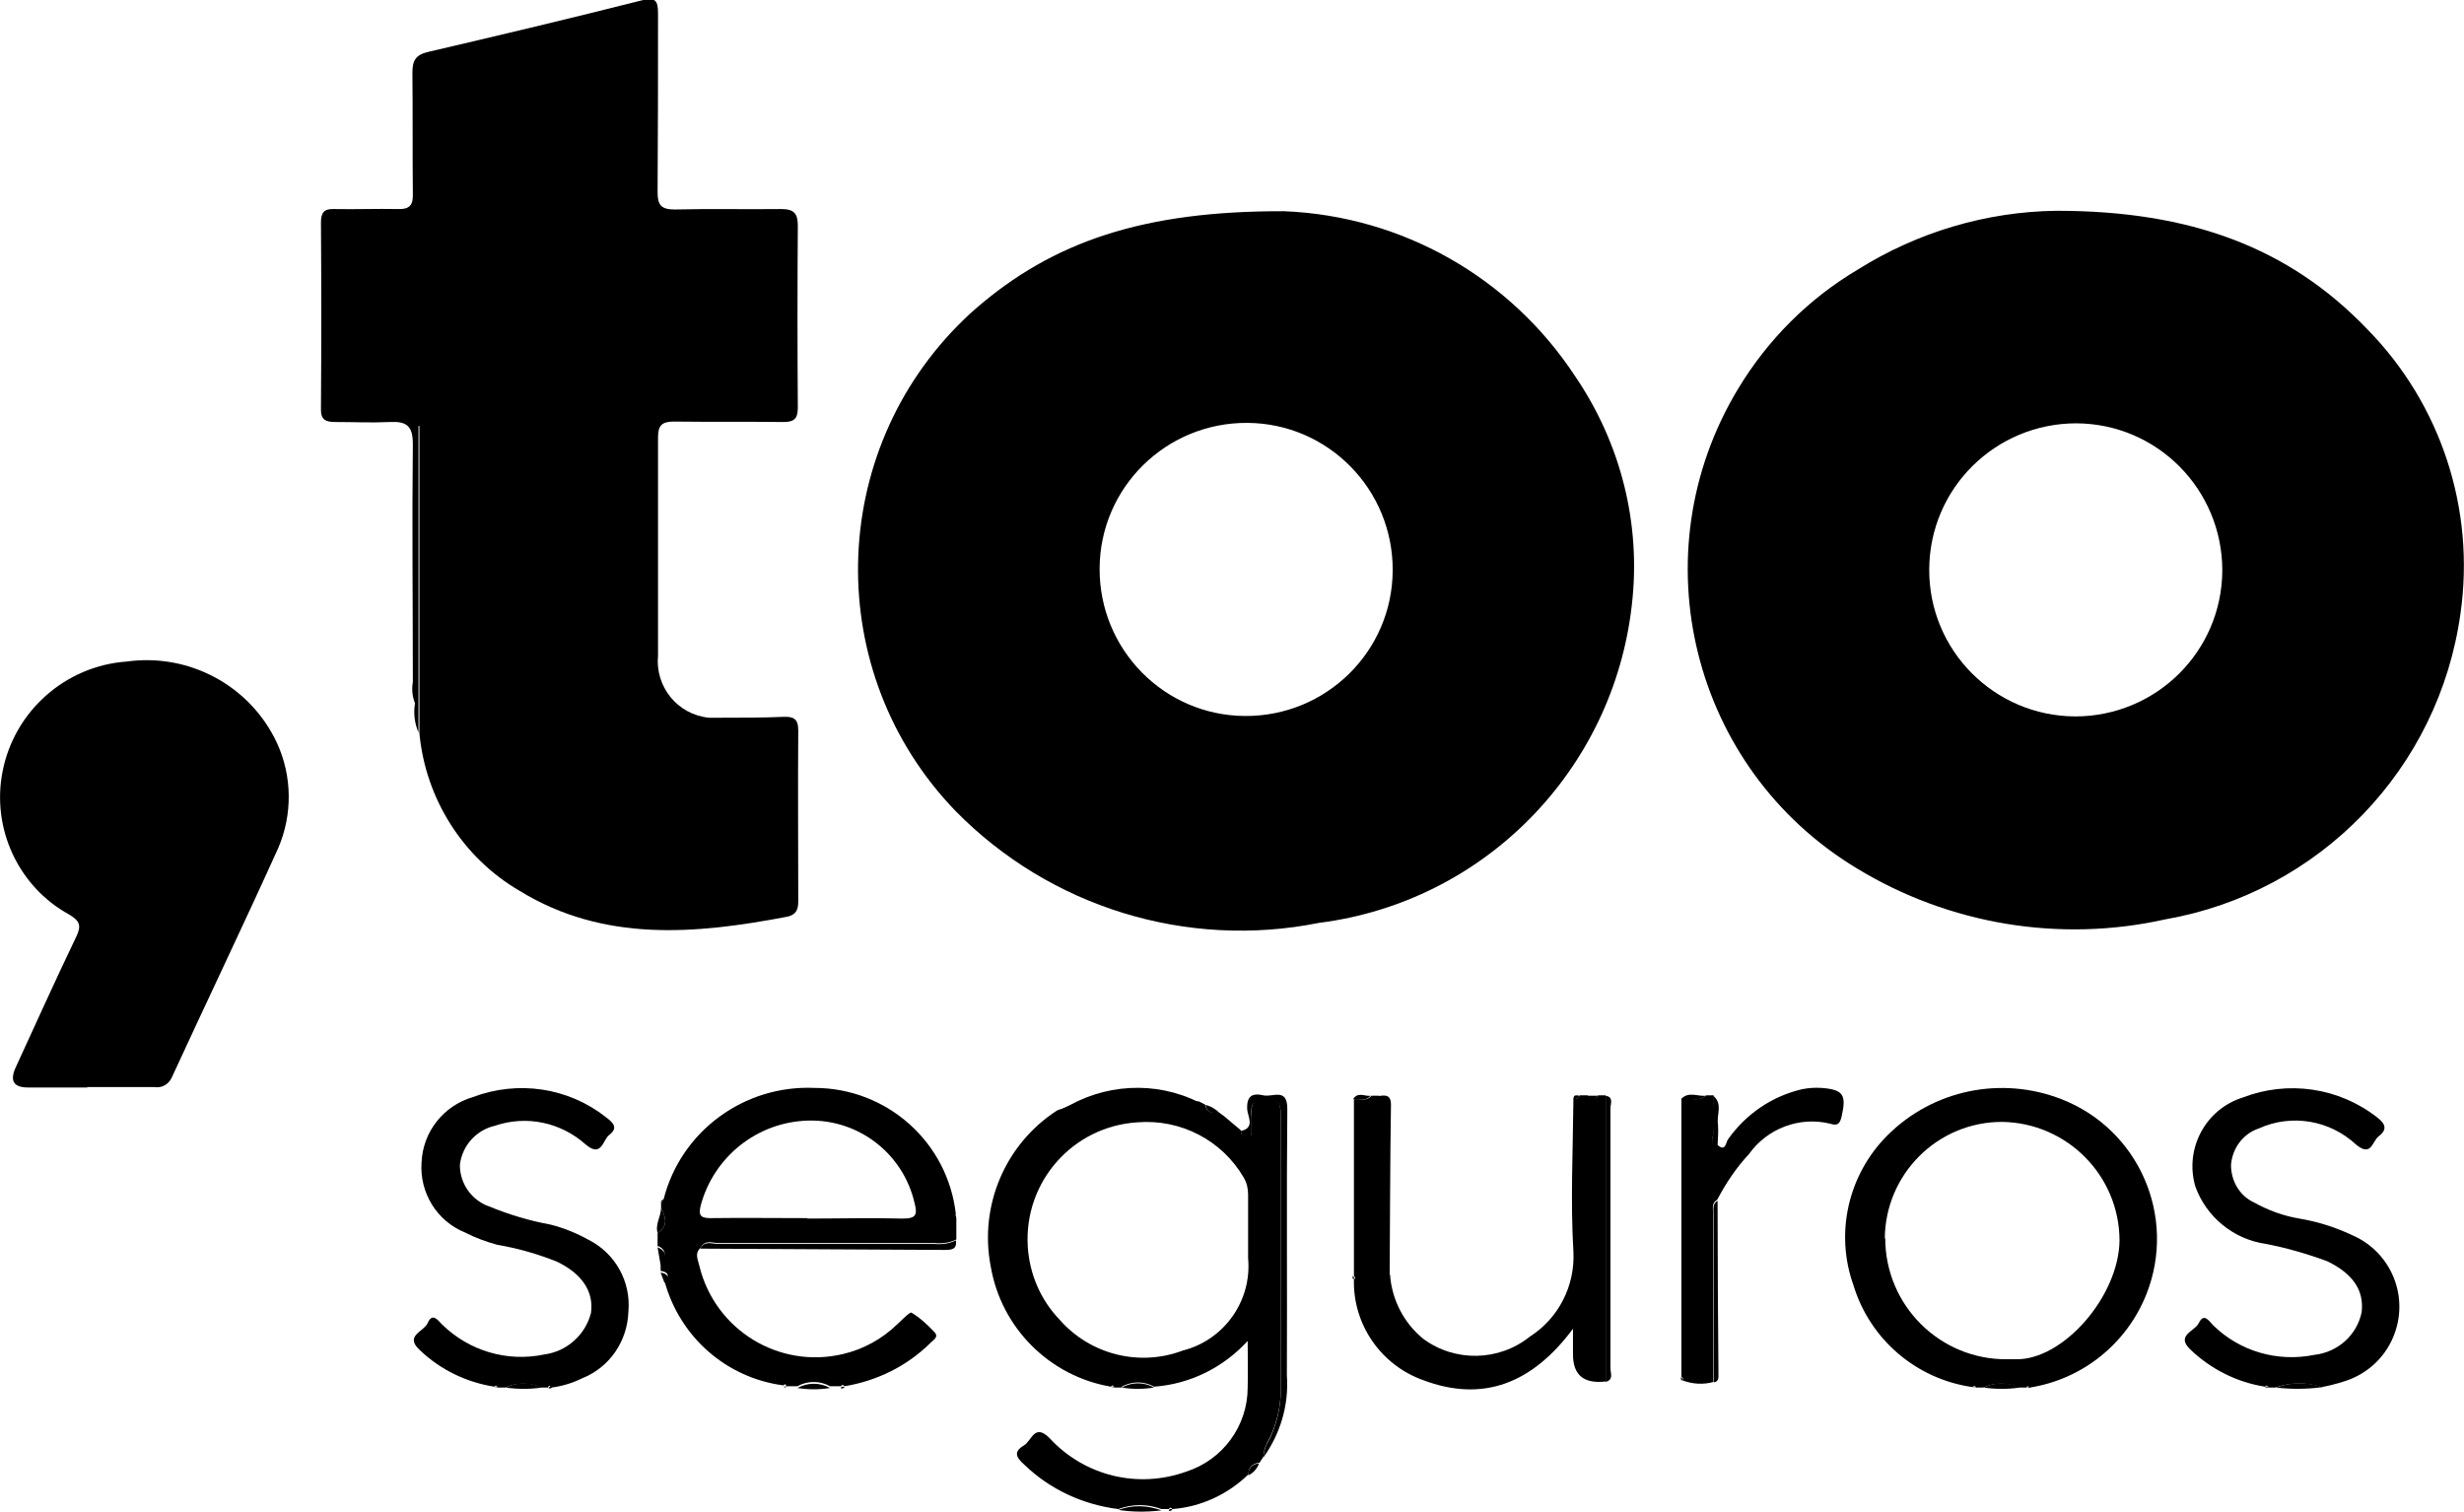 <?xml version="1.0" encoding="UTF-8"?>
<svg id="Camada_2" xmlns="http://www.w3.org/2000/svg" viewBox="0 0 56.58 34.71">
  <g id="Camada_1-2" data-name="Camada_1">
    <g id="Grupo_1405">
      <path id="Caminho_3627" d="M47.23,4.84c3.06,0,5.33.84,7.13,2.72,1.69,1.72,2.48,4.13,2.14,6.52-.49,3.57-3.23,6.41-6.78,7.03-2.42.54-4.96.12-7.08-1.17-3.8-2.29-5.02-7.22-2.73-11.01.68-1.13,1.62-2.07,2.75-2.74,1.37-.86,2.95-1.33,4.56-1.35ZM51.03,13.1c0-1.86-1.49-3.37-3.35-3.38-1.86,0-3.37,1.49-3.38,3.35s1.49,3.37,3.35,3.38c1.86,0,3.37-1.49,3.38-3.35h0Z"/>
      <path id="Caminho_3628" d="M29.49,4.85c2.71.11,5.19,1.52,6.68,3.79,1.05,1.54,1.52,3.4,1.3,5.26-.43,3.79-3.39,6.81-7.18,7.29-3.04.61-6.18-.36-8.35-2.57-3.06-3.17-2.97-8.23.2-11.29.08-.08.17-.16.25-.23,1.79-1.56,3.88-2.26,7.09-2.25ZM31.98,13.1c.01-1.86-1.48-3.38-3.34-3.39s-3.38,1.48-3.39,3.34,1.48,3.38,3.34,3.39,3.38-1.48,3.39-3.34Z"/>
      <path id="Caminho_3629" d="M9.53,16.15c-.06-.15-.08-.32-.05-.49,0-1.82-.02-3.64,0-5.46,0-.42-.14-.53-.53-.51-.41.02-.83,0-1.24,0-.24,0-.35-.05-.34-.32.01-1.42.01-2.84,0-4.26,0-.23.07-.32.31-.31.48.01.97-.01,1.45,0,.28.01.36-.09.35-.36-.01-.92,0-1.85-.01-2.77,0-.28.07-.41.37-.48,1.63-.38,3.27-.77,4.89-1.18.32-.08.38,0,.38.3,0,1.37,0,2.73-.01,4.1,0,.31.09.4.4.4.81-.02,1.63,0,2.44-.01.29,0,.38.1.38.38-.01,1.39-.01,2.79,0,4.18,0,.25-.08.33-.33.33-.84-.01-1.68,0-2.52-.01-.27,0-.36.09-.36.36,0,1.67,0,3.34,0,5.01-.07.72.45,1.36,1.17,1.43.1,0,.19,0,.29,0,.47,0,.94,0,1.41-.02.24-.01.35.04.35.31-.01,1.31,0,2.62,0,3.93,0,.2-.06.31-.26.35-2.1.4-4.2.59-6.13-.59-1.31-.76-2.17-2.12-2.31-3.63v-7.05h-.08v6.38Z"/>
      <path id="Caminho_3630" d="M2,24.97H.64q-.49,0-.28-.46c.46-1,.91-2,1.39-3,.12-.25.09-.36-.16-.51-1.17-.64-1.79-1.98-1.53-3.29.27-1.38,1.44-2.42,2.85-2.52,1.44-.2,2.84.56,3.45,1.87.35.76.36,1.64.03,2.41-.8,1.77-1.64,3.52-2.45,5.28-.07.15-.23.24-.4.21-.51,0-1.02,0-1.53,0Z"/>
      <path id="Caminho_3631" d="M25.76,31.86h-.17c-.02-.06-.05-.06-.08-.02-1.41-.24-2.52-1.35-2.76-2.76-.27-1.39.33-2.81,1.52-3.58.04-.02.07-.03.11-.04.75-.33,1.58-.44,2.39-.33.24.11.5.16.76.16l.14.07c.04.19.17.2.33.19h0l.11.08.38.32c.01.08.03.17.14.17.09,0,.11-.07.11-.14,0-.11,0-.22,0-.33,0-.22-.04-.43.31-.44s.36.18.36.44c0,2.1,0,4.21,0,6.31-.01.37-.1.74-.26,1.07-.08.13-.13.27-.14.42l-.09.14c-.13,0-.24.09-.25.21,0,.02,0,.04,0,.05-.47.46-1.09.75-1.75.8-.03-.04-.06-.04-.08,0h-.17c-.32-.12-.67-.12-.99,0-.81-.1-1.57-.45-2.16-1.02-.18-.16-.26-.29-.01-.44.18-.1.24-.52.59-.17.8.87,2.03,1.17,3.14.77.84-.27,1.41-1.05,1.41-1.93.01-.33,0-.66,0-1.07-.56.61-1.32.99-2.15,1.05-.23-.13-.51-.13-.74,0ZM28.66,28.46v-1.03c0-.14-.03-.27-.1-.39-.5-.86-1.45-1.35-2.44-1.27-1.48.09-2.61,1.36-2.52,2.85.04.63.29,1.22.73,1.68.7.8,1.83,1.09,2.83.71.95-.24,1.59-1.14,1.5-2.12,0-.14,0-.28,0-.42h0Z"/>
      <path id="Caminho_3632" d="M15.1,28.64v-.33c.26-.16.18-.37.08-.58v-.09l.06-.11c.4-1.56,1.85-2.62,3.46-2.55,1.67,0,3.07,1.25,3.25,2.91,0,0-.03.02-.03.02.01.02.02.04.04.05v.5c-.16.08-.34.1-.52.08h-4.95c-.14,0-.31-.08-.4.11-.15.13-.06.28-.03.42.36,1.47,1.83,2.37,3.3,2.02.47-.11.9-.35,1.24-.68.11-.1.29-.29.33-.27.2.12.37.28.53.45.11.12-.05.19-.11.26-.53.52-1.22.86-1.96.98-.03-.04-.05-.04-.08,0h-.25c-.23-.13-.52-.13-.75,0h-.25c-.02-.06-.04-.05-.07-.02-1.31-.17-2.38-1.11-2.73-2.39.12-.13.09-.21-.09-.24v-.17c.11-.16.16-.31-.08-.41ZM18.54,27.98c.73,0,1.46-.02,2.19,0,.31,0,.34-.09.27-.36-.26-1.13-1.28-1.92-2.44-1.89-1.17.03-2.17.83-2.47,1.95-.05.21-.02.29.22.29.74-.01,1.49,0,2.23,0h0Z"/>
      <path id="Caminho_3633" d="M45.55,31.86h-.17c-.02-.05-.05-.05-.08-.01-1.29-.18-2.36-1.09-2.74-2.34-.43-1.2-.12-2.54.78-3.44,1.05-1.05,2.62-1.37,4-.83,1.77.69,2.65,2.69,1.95,4.47-.45,1.14-1.47,1.96-2.68,2.15-.03-.04-.05-.04-.08,0h-.17c-.26-.12-.56-.12-.82,0ZM43.29,28.43c0,1.54,1.25,2.79,2.79,2.78.07,0,.13,0,.2,0,1.09.03,2.37-1.44,2.39-2.72,0-1.49-1.2-2.71-2.7-2.73-1.48,0-2.68,1.2-2.69,2.68h0Z"/>
      <path id="Caminho_3634" d="M31.92,29.29c.05.57.32,1.09.76,1.45.73.54,1.74.52,2.45-.05.66-.42,1.04-1.17,1-1.95-.07-1.16-.01-2.34,0-3.51.06,0,.12,0,.15-.08h.17c.08.11.16.11.25,0h.17v6.57q-.75.09-.75-.62v-.59c-.93,1.25-2.06,1.7-3.44,1.18-.98-.35-1.62-1.29-1.59-2.32.01,0,.03-.02.03-.02,0-.02-.02-.04-.03-.05v-4.06c.14-.02.29.06.4-.08h.17c.18.11.17.29.17.47,0,1.08,0,2.17,0,3.25,0,.14-.08.31.11.41Z"/>
      <path id="Caminho_3635" d="M12.6,31.86h-.17c-.26-.12-.57-.12-.83,0h-.17c-.02-.06-.05-.05-.08-.02-.64-.1-1.24-.39-1.71-.84-.36-.33.09-.42.18-.62.11-.25.23-.07.33.03.62.61,1.5.87,2.35.69.52-.07.94-.45,1.07-.95.07-.49-.2-.9-.78-1.18-.45-.18-.91-.31-1.38-.39-.25-.07-.5-.16-.73-.28-.65-.26-1.05-.92-1-1.61.03-.7.5-1.3,1.18-1.5,1.03-.39,2.19-.22,3.05.46.16.12.3.24.08.41-.15.11-.17.53-.54.22-.57-.51-1.36-.68-2.09-.43-.43.1-.75.46-.8.9,0,.43.27.81.67.95.46.19.93.33,1.42.42.31.08.6.2.87.35.61.31.97.96.91,1.64-.02.68-.43,1.29-1.07,1.54-.22.11-.46.18-.7.21-.03-.05-.06-.05-.08,0Z"/>
      <path id="Caminho_3636" d="M52.26,31.86h-.17c-.02-.06-.05-.05-.08-.02-.64-.1-1.24-.4-1.71-.85-.35-.33.1-.42.19-.61.12-.25.24-.04.33.05.61.6,1.48.85,2.32.68.54-.06.98-.45,1.09-.98.06-.51-.21-.89-.79-1.17-.46-.17-.94-.31-1.42-.4-.74-.11-1.36-.62-1.61-1.32-.25-.86.23-1.77,1.09-2.04,1.04-.4,2.21-.23,3.09.46.21.16.22.29.02.44-.14.12-.16.47-.51.18-.6-.56-1.48-.71-2.23-.37-.36.12-.61.45-.64.84,0,.37.2.71.53.86.32.18.68.31,1.04.37.42.07.83.2,1.21.38.91.39,1.33,1.44.94,2.35-.21.5-.64.87-1.16,1.02-.16.05-.32.09-.48.12-.35-.12-.72-.11-1.07.01Z"/>
      <path id="Caminho_3637" d="M39.35,31.73c-.24.07-.5.05-.73-.04,0,0,.03-.02.03-.03-.01-.02-.02-.03-.04-.05,0-2.13,0-4.25,0-6.38.19-.03.4.08.57-.08h.17c0,.28-.01.56,0,.84,0,.1-.11.25.09.3.19.17.19-.07.24-.13.41-.58,1.01-.99,1.7-1.15.15-.03.3-.04.45-.03.5.04.57.16.46.65-.04.17-.09.23-.27.17-.7-.17-1.44.11-1.86.7-.29.31-.53.67-.73,1.05-.14.08-.09.22-.09.33,0,1.28,0,2.56,0,3.84Z"/>
      <path id="Caminho_3638" d="M29.01,33.47c.01-.15.06-.3.14-.42.16-.34.25-.7.26-1.07v-6.31c0-.26,0-.45-.36-.44s-.32.22-.31.44v.33c0,.07-.03.14-.11.14-.11,0-.12-.09-.14-.17.34-.07.16-.34.15-.49-.02-.31.11-.39.37-.33.22.05.56-.19.55.33-.02,2.03,0,4.07-.01,6.1.05.68-.15,1.35-.55,1.9Z"/>
      <path id="Caminho_3639" d="M16.08,28.67c.09-.19.26-.11.4-.11,1.65,0,3.3,0,4.95,0,.18.02.36,0,.52-.08.03.21-.1.22-.26.22l-5.61-.03Z"/>
      <path id="Caminho_3640" d="M31.92,29.29c-.19-.09-.11-.27-.11-.4,0-1.08,0-2.17,0-3.25,0-.18,0-.36-.17-.47.18-.03.31-.04.3.23-.02,1.3-.02,2.6-.03,3.9Z"/>
      <path id="Caminho_3641" d="M9.53,16.15v-6.38h.08v7.05c-.09-.21-.12-.45-.08-.67Z"/>
      <path id="Caminho_3642" d="M36.87,31.73v-6.57c.19.03.11.19.11.29,0,1.99,0,3.98,0,5.97,0,.11.08.26-.11.31Z"/>
      <path id="Caminho_3643" d="M27.54,25.31c-.26,0-.52-.05-.76-.16-.81-.11-1.64,0-2.39.33.95-.6,2.14-.67,3.14-.17Z"/>
      <path id="Caminho_3644" d="M39.35,31.73c0-1.28,0-2.56,0-3.83,0-.12-.04-.25.09-.33,0,1.33.01,2.65.02,3.98,0,.08.01.17-.1.19Z"/>
      <path id="Caminho_3645" d="M39.43,26.3c-.2-.05-.08-.2-.09-.3-.02-.28,0-.56,0-.84.23.19.07.44.11.66.01.16,0,.32-.01.48Z"/>
      <path id="Caminho_3646" d="M52.26,31.86c.35-.13.72-.13,1.07-.01-.36.05-.72.05-1.07.01Z"/>
      <path id="Caminho_3647" d="M15.18,27.73c.1.21.18.42-.08.58-.06-.2.08-.38.08-.58Z"/>
      <path id="Caminho_3648" d="M25.68,34.67c.32-.12.67-.11.99.01-.33.04-.66.04-.99-.01Z"/>
      <path id="Caminho_3649" d="M15.1,28.64c.24.1.19.25.07.41l-.07-.41Z"/>
      <path id="Caminho_3650" d="M11.61,31.86c.26-.13.57-.13.83,0-.27.04-.55.04-.83,0Z"/>
      <path id="Caminho_3651" d="M45.55,31.86c.26-.13.57-.13.83,0-.27.04-.55.04-.83,0Z"/>
      <path id="Caminho_3652" d="M18.31,31.87c.23-.13.52-.13.75,0-.25.04-.5.04-.75,0Z"/>
      <path id="Caminho_3653" d="M25.76,31.86c.23-.13.51-.13.74,0-.25.04-.5.04-.74,0Z"/>
      <path id="Caminho_3654" d="M39.17,25.16c-.17.15-.38.05-.57.08.17-.19.38-.06.57-.08Z"/>
      <path id="Caminho_3655" d="M28.67,33.87c-.02-.13.07-.24.19-.26.02,0,.04,0,.05,0-.05.12-.13.21-.25.27Z"/>
      <path id="Caminho_3656" d="M28.01,25.56c-.15.01-.29,0-.33-.19.13.03.24.1.33.19Z"/>
      <path id="Caminho_3657" d="M15.17,29.22c.18.03.2.11.09.24l-.09-.24Z"/>
      <path id="Caminho_3658" d="M31.47,25.16c-.11.14-.27.06-.4.08.11-.18.27-.06.4-.08Z"/>
      <path id="Caminho_3659" d="M36.69,25.16c-.08.11-.16.11-.25,0h.25Z"/>
      <path id="Caminho_3660" d="M36.28,25.16c-.03.07-.09.07-.15.08,0-.13.09-.08.15-.08Z"/>
      <path id="Caminho_3661" d="M11.36,31.85s.06-.04.08,0h-.04s-.04,0-.04,0Z"/>
      <path id="Caminho_3662" d="M28.11,25.64l-.11-.08.11.08Z"/>
      <path id="Caminho_3663" d="M12.6,31.86s.05-.05.08,0l-.04.02h-.04Z"/>
      <path id="Caminho_3664" d="M15.24,27.53l-.06.11c-.01-.06.02-.09.06-.11Z"/>
      <path id="Caminho_3665" d="M31.07,29.3s.02.04.03.05c0,0-.02.02-.03.02-.01-.02-.02-.05,0-.08Z"/>
      <path id="Caminho_3666" d="M19.31,31.86s.05-.05.08,0l-.04.02h-.04Z"/>
      <path id="Caminho_3667" d="M25.52,31.85s.06-.04.08,0h-.04s-.04,0-.04,0Z"/>
      <path id="Caminho_3668" d="M45.31,31.85s.06-.04.08,0h-.04s-.04,0-.04,0Z"/>
      <path id="Caminho_3669" d="M17.99,31.85s.06-.04.07,0h-.04s-.04,0-.04,0Z"/>
      <path id="Caminho_3670" d="M46.55,31.86s.05-.05.08,0h-.04s-.04,0-.04,0Z"/>
      <path id="Caminho_3671" d="M52.01,31.85s.06-.04.08.01h-.04s-.04-.01-.04-.01Z"/>
      <path id="Caminho_3672" d="M21.95,27.97s-.03-.04-.04-.05c0,0,.02-.02.03-.02.02.02.02.05,0,.08Z"/>
      <path id="Caminho_3673" d="M38.6,31.62s.03.03.04.05l-.03.03s-.02-.05-.01-.08Z"/>
      <path id="Caminho_3674" d="M26.84,34.67s.05-.05.08,0l-.04.02h-.04Z"/>
    </g>
  </g>
</svg>